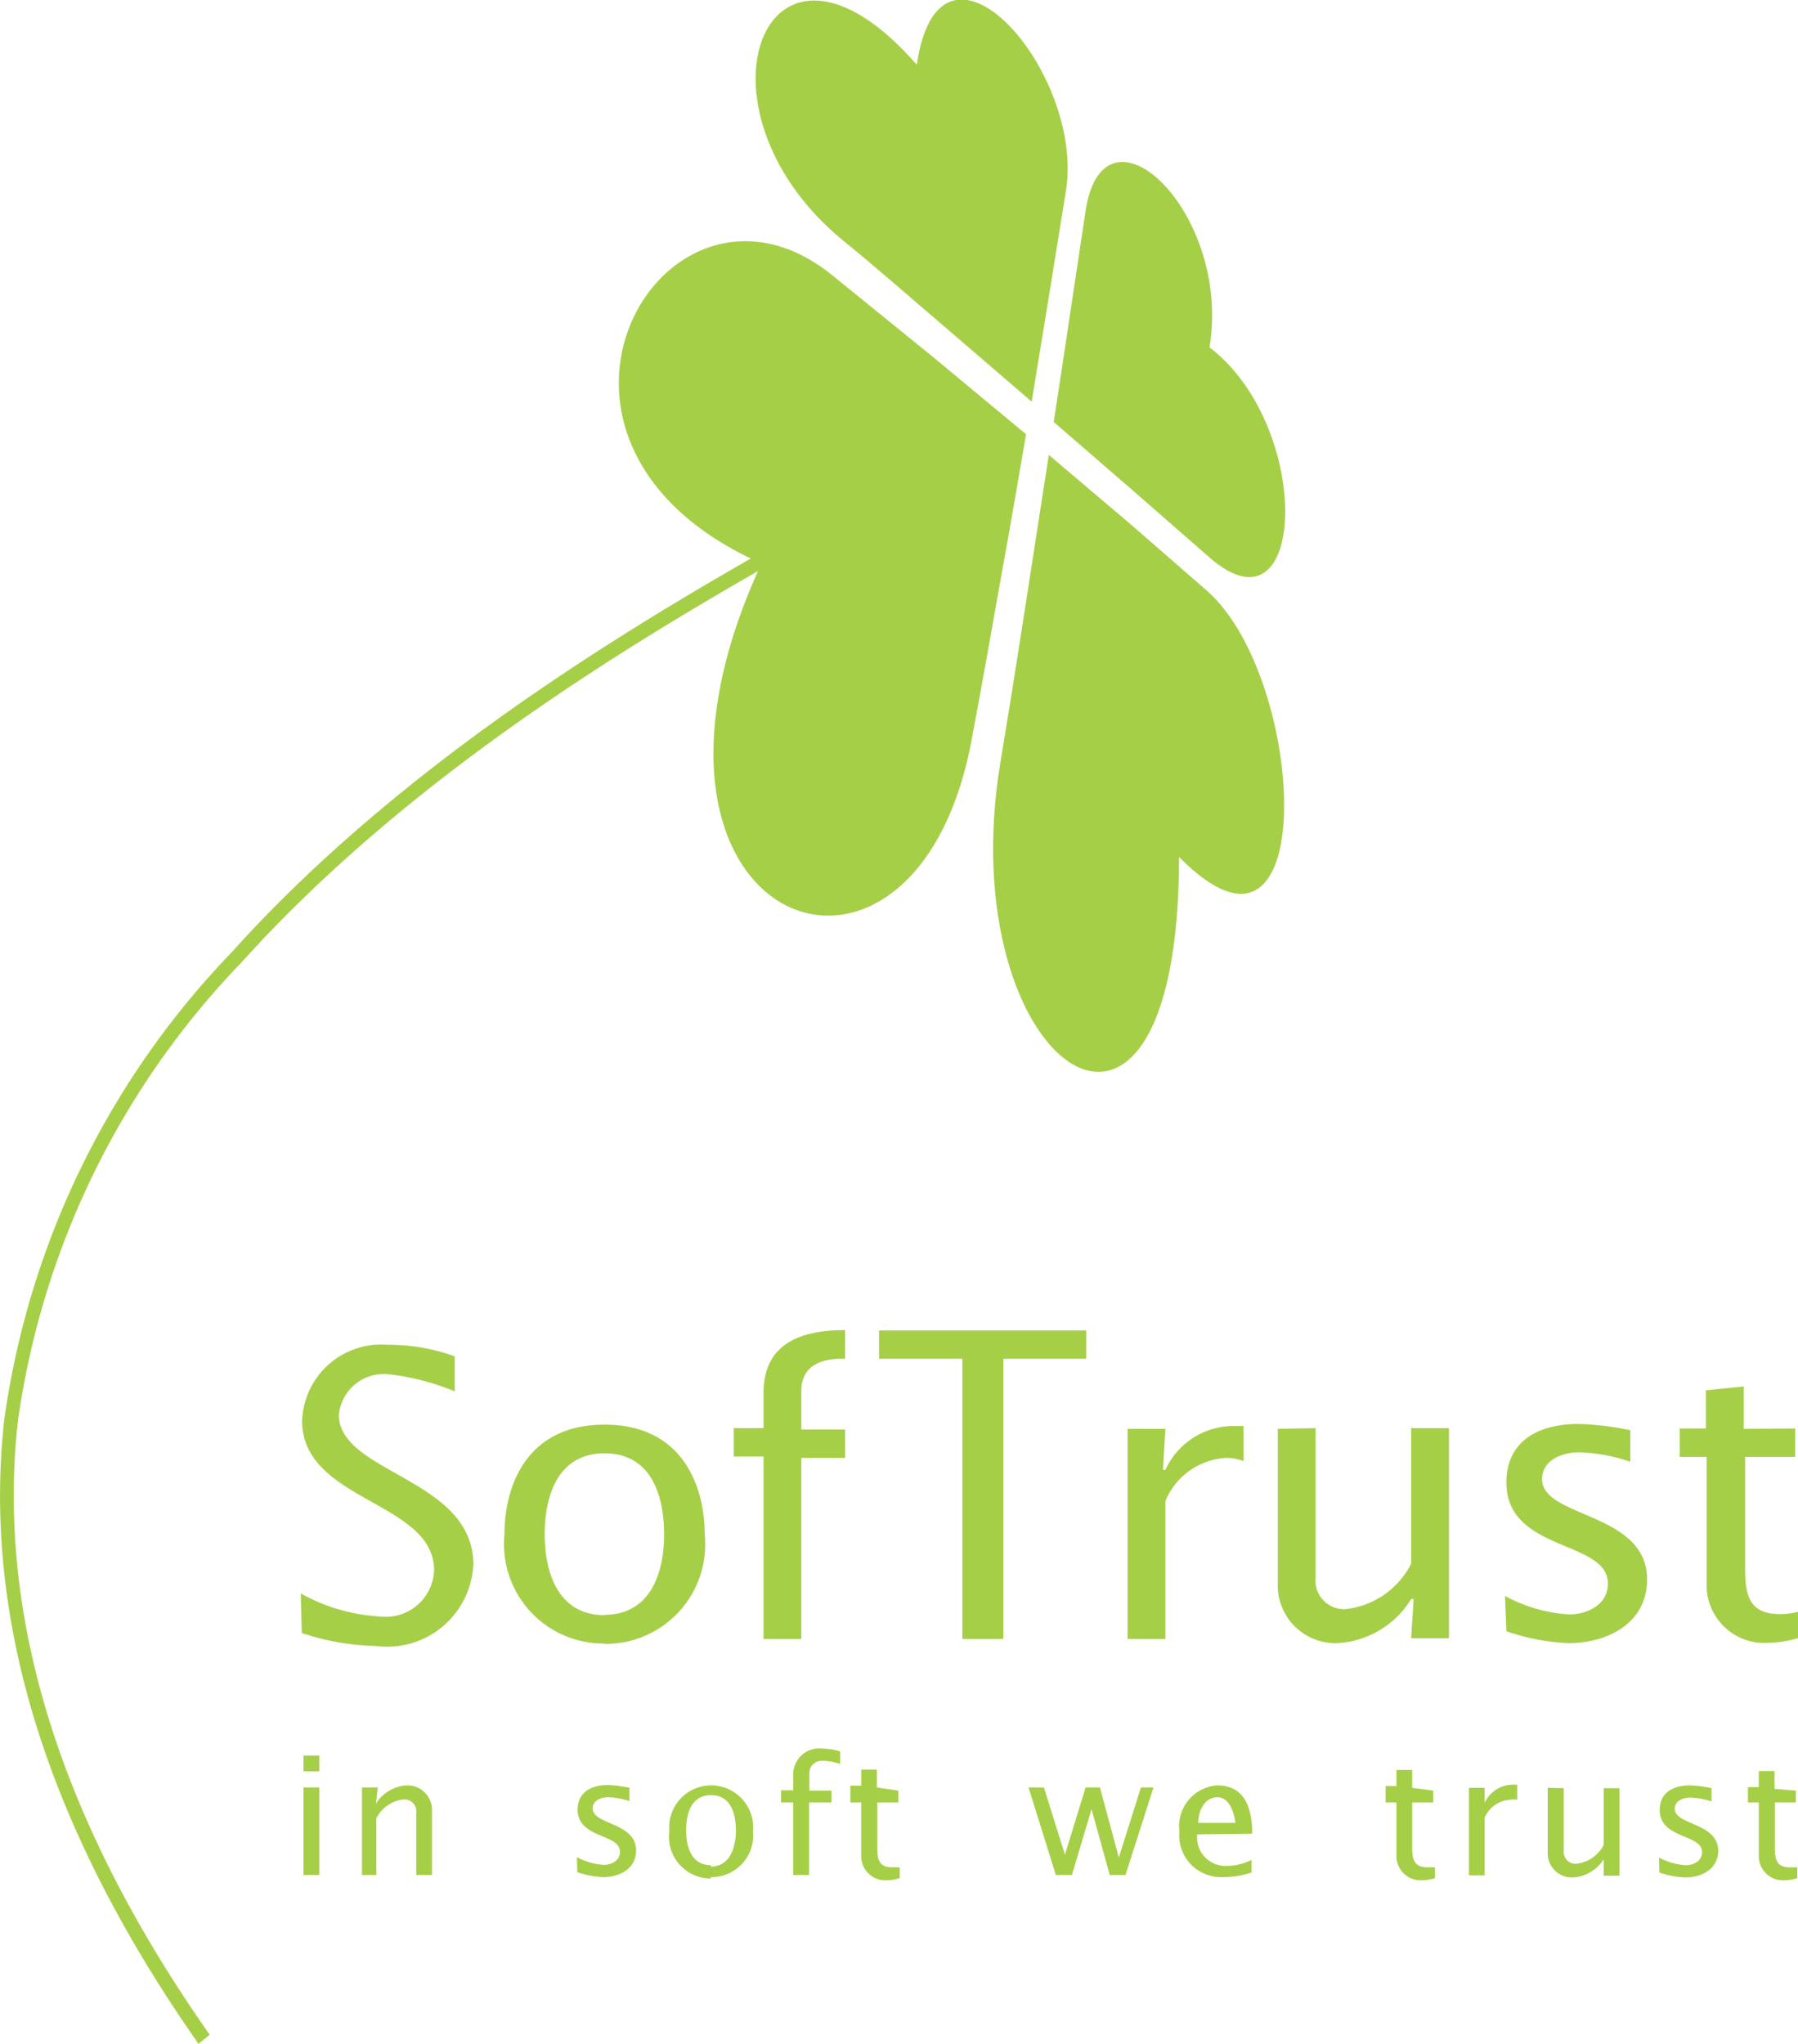 <svg id="06cbeb33-cba7-453d-993a-0c5601ba6fa9" data-name="Layer 1" xmlns="http://www.w3.org/2000/svg" viewBox="0 0 51.36 58.36"><defs><style>.\31 73f9854-4976-40aa-bc21-aa70b6926a64,.\33 cd080aa-d4bc-46d3-8289-03626e3bdaae{fill:#a6cf48;}.\33 cd080aa-d4bc-46d3-8289-03626e3bdaae{fill-rule:evenodd;}</style></defs><title>softrust-logo</title><path class="173f9854-4976-40aa-bc21-aa70b6926a64" d="M277.92,452.89c-4.69-6.69-6.12-12.62-5.55-17.81a24,24,0,0,1,6.49-13.35h0c5.28-5.87,12.46-9.92,16.56-12.23a27.91,27.91,0,0,0,2.9-1.75c.13-.11.25-.1.23-.13l.34-.28c.17.21.06.46-.3.75a28.21,28.21,0,0,1-3,1.79c-4.08,2.3-11.21,6.32-16.45,12.14h0a23.58,23.58,0,0,0-6.38,13.1c-.56,5.09.85,10.92,5.48,17.51Z" transform="translate(-272.25 -394.53)"/><path class="173f9854-4976-40aa-bc21-aa70b6926a64" d="M322.94,445.61v-.51l-.45,0v.46h-.31V446h.31v1.51a.69.69,0,0,0,.74.71,1.25,1.25,0,0,0,.36-.06v-.31l-.22,0c-.37,0-.42-.23-.42-.55V446h.6v-.34ZM319.65,448a2.66,2.66,0,0,0,.74.14c.47,0,.94-.24.94-.76,0-.81-1.24-.73-1.24-1.2,0-.24.25-.32.44-.32a2.1,2.1,0,0,1,.61.11v-.38a3.55,3.55,0,0,0-.61-.08c-.52,0-.87.23-.87.7,0,.84,1.21.68,1.21,1.21,0,.25-.25.37-.46.37a1.83,1.83,0,0,1-.77-.22Zm-3.19-2.42v1.84a.69.69,0,0,0,.7.72,1.11,1.11,0,0,0,.9-.52h0l0,.47h.45v-2.5h-.45v1.62a1,1,0,0,1-.79.54.34.34,0,0,1-.35-.38v-1.78Zm-1.8,0h-.45v2.5h.45v-1.65a.85.85,0,0,1,.73-.51.6.6,0,0,1,.2,0v-.43h-.14a.89.89,0,0,0-.79.52h0Zm-2.07,0v-.51l-.45,0v.46h-.31V446h.31v1.51a.69.69,0,0,0,.74.71,1.26,1.26,0,0,0,.36-.06v-.31l-.22,0c-.37,0-.43-.23-.43-.55V446h.6v-.34Zm-6.11,1c0-.34.17-.73.55-.73s.49.56.51.73Zm1.54.31c0-.65-.17-1.38-1-1.38a1.17,1.17,0,0,0-1.08,1.31,1.19,1.19,0,0,0,1.2,1.31A2.69,2.69,0,0,0,308,448v-.36a1.64,1.64,0,0,1-.71.17.81.81,0,0,1-.84-.9Zm-6.39-1.32.78,2.5h.46l.56-1.88h0l.52,1.88h.45l.8-2.5h-.36l-.63,2h0l-.54-2h-.41l-.59,1.92h0l-.6-1.92Zm-4.33,0v-.51l-.45,0v.46h-.31V446h.31v1.51a.69.69,0,0,0,.74.71,1.25,1.25,0,0,0,.36-.06v-.31l-.22,0c-.37,0-.42-.23-.42-.55V446h.6v-.34Zm-2.39,2.5h.45V446H296v-.34h-.63v-.48a.35.35,0,0,1,.39-.37,1.63,1.63,0,0,1,.49.09v-.36a1.87,1.87,0,0,0-.51-.08.74.74,0,0,0-.83.76v.43h-.35V446h.35Zm-2.35-.28c-.55,0-.71-.5-.71-1s.16-1,.71-1,.71.5.71,1S293.1,447.83,292.55,447.83Zm0,.34a1.19,1.19,0,0,0,1.2-1.31,1.2,1.2,0,1,0-2.39,0A1.19,1.19,0,0,0,292.55,448.17Zm-3.82-.14a2.66,2.66,0,0,0,.74.14c.47,0,.94-.24.94-.76,0-.81-1.24-.73-1.24-1.2,0-.24.25-.32.44-.32a2.1,2.1,0,0,1,.61.11v-.38a3.54,3.54,0,0,0-.61-.08c-.51,0-.87.23-.87.7,0,.84,1.21.68,1.21,1.21,0,.25-.25.37-.46.37a1.84,1.84,0,0,1-.77-.22Zm-5.7-2.42h-.45v2.5H283v-1.62a1,1,0,0,1,.79-.54.34.34,0,0,1,.35.38v1.78h.45v-1.84a.7.7,0,0,0-.7-.72,1.11,1.11,0,0,0-.9.52h0Zm-2.12-.46h.45v-.45h-.45Zm.45.46h-.45v2.5h.45Z" transform="translate(-272.25 -394.53)"/><path class="173f9854-4976-40aa-bc21-aa70b6926a64" d="M322.06,435.33v-1.21l-1.08.11v1.09h-.75v.81H321v3.6a1.65,1.65,0,0,0,1.77,1.71,3.13,3.13,0,0,0,.86-.14v-.75a2.15,2.15,0,0,1-.53.07c-.89,0-1-.54-1-1.31v-3.18h1.43v-.81Zm-6.78,5.78a6.31,6.31,0,0,0,1.77.34c1.12,0,2.25-.57,2.25-1.82,0-1.93-3-1.75-3-2.86,0-.56.59-.77,1.06-.77a5,5,0,0,1,1.46.27v-.9a8.36,8.36,0,0,0-1.47-.18c-1.23,0-2.07.54-2.07,1.67,0,2,2.9,1.63,2.9,2.89,0,.6-.59.88-1.11.88a4.39,4.39,0,0,1-1.83-.53Zm-6.53-5.78v4.39a1.65,1.65,0,0,0,1.67,1.73,2.64,2.64,0,0,0,2.14-1.26h.07l-.07,1.12h1.08v-6h-1.08v3.87a2.39,2.39,0,0,1-1.9,1.3.82.82,0,0,1-.83-.91v-4.26Zm-3.21,0h-1.08v6h1.08v-3.94a2,2,0,0,1,1.74-1.23,1.42,1.42,0,0,1,.49.09v-1h-.33a2.14,2.14,0,0,0-1.9,1.25h-.07Zm-8.18-2h2.38v8h1.17v-8h2.37v-.81h-5.92Zm-3.3,8h1.08v-5.17h1.25v-.81h-1.25v-1.1c0-.75.61-.94,1.25-.92v-.82c-1.31,0-2.33.41-2.33,1.8v1h-.85v.81h.85Zm-4.54-.68c-1.32,0-1.71-1.2-1.71-2.31s.38-2.31,1.71-2.31,1.7,1.2,1.7,2.31S290.83,440.64,289.51,440.64Zm0,.82a2.84,2.84,0,0,0,2.86-3.13c0-1.34-.61-3.13-2.86-3.13s-2.86,1.78-2.86,3.13A2.84,2.84,0,0,0,289.51,441.46Zm-8.65-.31a7.13,7.13,0,0,0,2.12.37,2.46,2.46,0,0,0,2.78-2.33c0-2.46-3.84-2.6-3.84-4.27a1.29,1.29,0,0,1,1.41-1.16,7,7,0,0,1,1.9.49h0v-1a5.51,5.51,0,0,0-1.91-.33,2.26,2.26,0,0,0-2.45,2.17c0,2.31,3.77,2.29,3.77,4.27a1.38,1.38,0,0,1-1.52,1.32,5.26,5.26,0,0,1-2.29-.66Z" transform="translate(-272.25 -394.53)"/><path class="3cd080aa-d4bc-46d3-8289-03626e3bdaae" d="M298.44,396.38c-4.31-4.93-6.71,1.22-2.13,5,1,.81,1.91,1.62,2.83,2.4l2.58,2.22.53-3.24.45-2.79c.54-3.41-3.6-8.1-4.26-3.6m8.35,8.07c3,2.28,2.79,8.46,0,6l-2.13-1.86-2.31-2c.17-1.14.34-2.21.49-3.24l.42-2.79C303.78,397.14,307.44,400.58,306.8,404.45ZM294,410.62c-4.78,10.34,4.35,13.85,6,5.06.32-1.68.59-3.26.86-4.75s.48-2.72.7-4l-2.65-2.2L296,402.37C291.25,398.57,286.14,407.13,294,410.62ZM305.93,419c0,10.6-6.56,6-5.1-2.72.28-1.69.53-3.27.76-4.76s.42-2.73.62-4l2.36,2,2.17,1.89C309.59,413.94,310,423.13,305.93,419Z" transform="translate(-272.25 -394.53)"/></svg>